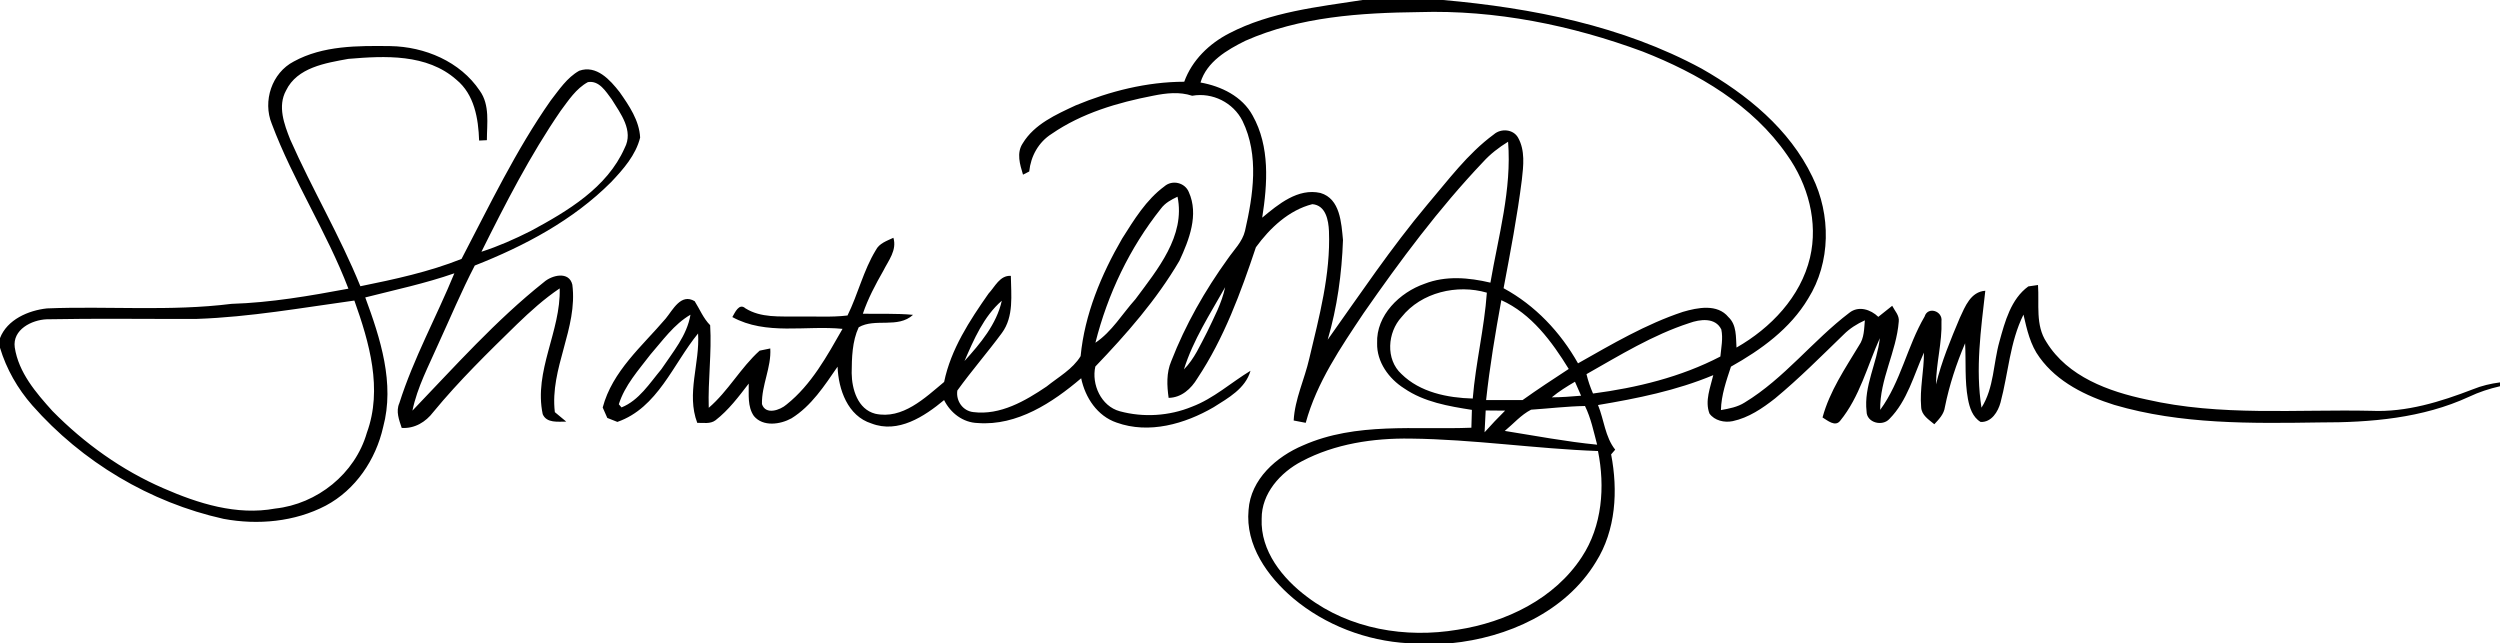 <svg viewBox="0 0 583 150" xmlns="http://www.w3.org/2000/svg">
  <g>
    <path d="M317.73 0h18.8c20.78 1.85 41.79 5.99 60.3 16.01 10.52 5.98 20.48 14.08 25.81 25.2 4.35 8.85 4.33 19.96-.98 28.42-4.19 7.03-10.98 11.94-18 15.87-1.08 3.3-2.26 6.62-2.34 10.13 1.91-.34 3.88-.7 5.55-1.77 9.24-5.62 15.86-14.44 24.41-20.93 2.14-1.69 4.96-.77 6.74.96 1.08-.86 2.15-1.72 3.24-2.58.58 1.16 1.71 2.25 1.53 3.67-.54 7.05-4.46 13.48-4.33 20.6 4.81-6.57 6.28-14.82 10.36-21.77.73-2.43 4.26-1.3 3.93 1.11.18 4.94-1.26 9.77-1.27 14.72 1.28-5.36 3.42-10.45 5.55-15.52 1.24-2.65 2.52-6.08 5.94-6.32-1.02 9.04-2.33 18.18-.89 27.27 2.94-4.63 2.74-10.34 4.2-15.47 1.27-4.6 2.67-9.88 6.72-12.81.56-.08 1.7-.24 2.26-.33.32 4.46-.65 9.38 1.98 13.33 4.96 8.06 14.49 11.51 23.31 13.37 17.21 3.96 34.95 2.26 52.44 2.64 8.19.37 16.14-2.11 23.69-5.02 2.02-.83 4.15-1.32 6.32-1.61v.9c-2.49.57-4.91 1.36-7.21 2.45-10.84 5.01-22.99 6.02-34.78 5.99-16.04.24-32.42.48-47.96-4.09-6.59-2.07-13.27-5.31-17.41-11.05-2.18-2.91-2.97-6.53-3.77-10-3.19 6.41-3.53 13.67-5.35 20.49-.58 2.16-2.11 4.65-4.64 4.54-1.88-1.12-2.58-3.34-2.96-5.36-.79-4.29-.43-8.66-.66-12.99-2.05 4.79-3.68 9.75-4.71 14.86-.21 1.66-1.39 2.86-2.47 4.02-1.3-1.09-2.99-2.1-3.07-3.99-.37-4.24.67-8.47.65-12.72-2.37 5.26-3.87 11.24-8.03 15.45-1.64 1.86-5.35.91-5.35-1.73-.68-5.91 2.47-11.31 3.09-17.08-2.92 6.48-4.68 13.68-9.26 19.28-1.16 1.48-2.97-.12-4.1-.79 1.66-6.14 5.28-11.43 8.52-16.81 1.21-1.71 1.17-3.85 1.35-5.84-1.82.82-3.53 1.89-4.94 3.31-5.24 5.07-10.38 10.25-16 14.9-2.94 2.31-6.16 4.5-9.88 5.3-1.92.4-4.24-.12-5.42-1.78-1.11-2.94.21-6.07.89-8.95-8.58 3.59-17.75 5.44-26.88 6.97 1.42 3.44 1.64 7.43 4.01 10.41-.23.28-.71.83-.95 1.1 1.62 8.43 1.13 17.68-3.56 25.1-7.05 11.64-20.67 17.65-33.8 18.94h-9.95c-9.73-.54-19.38-4.21-26.85-10.5-5.97-5.07-11.17-12.37-10.39-20.58.48-7.16 6.5-12.45 12.73-15.07 12.36-5.47 26.13-3.58 39.23-4.11l.12-4.16c-5.46-.86-11.14-1.82-15.79-5.01-3.58-2.26-6.42-6.17-6.31-10.55-.24-6.52 5.28-11.84 11.07-13.85 4.93-1.93 10.31-1.45 15.35-.26 1.86-10.86 5-21.74 4.12-32.86-2.14 1.32-4.15 2.86-5.84 4.73-10.32 10.87-19.29 22.94-27.84 35.23-5.35 8.02-10.94 16.18-13.51 25.59l-2.81-.54c.27-5.02 2.54-9.6 3.64-14.45 2.31-9.74 4.98-19.6 4.59-29.7-.11-2.54-.73-6.04-3.88-6.3-5.49 1.4-9.92 5.59-13.16 10.05-3.54 10.58-7.42 21.2-13.64 30.56-1.46 2.44-3.71 4.51-6.71 4.56-.4-2.85-.55-5.84.61-8.55 3.3-8.49 7.85-16.48 13.17-23.86 1.44-2.1 3.42-3.97 4.03-6.53 1.91-8.37 3.33-17.61-.58-25.64-2.15-4.28-7.02-6.72-11.74-5.87-2.95-.99-6.08-.62-9.06-.02-8.29 1.6-16.68 4.06-23.7 8.9-3.07 1.93-4.88 5.21-5.24 8.78-.36.18-1.09.55-1.45.74-.71-2.37-1.57-5.05-.06-7.31 2.71-4.48 7.77-6.71 12.33-8.84 8.01-3.33 16.61-5.5 25.33-5.52 1.81-5.02 5.83-8.9 10.51-11.3 9.6-4.99 20.52-6.13 31.06-7.76m-27.32 9.51c-4.27 2.12-8.99 4.86-10.46 9.73 4.83.86 9.74 3.23 12.16 7.7 4.06 7.23 3.47 15.92 2.23 23.82 3.77-3.14 8.35-6.95 13.59-5.76 4.61 1.36 4.86 6.98 5.25 10.97-.28 7.84-1.35 15.72-3.57 23.25 7.53-10.59 14.79-21.42 23.15-31.4 4.91-5.74 9.46-11.98 15.6-16.48 1.65-1.45 4.52-1.24 5.65.76 1.68 3 1.25 6.56.88 9.83-1.06 8.48-2.68 16.88-4.26 25.28 7.37 3.99 13.27 10.25 17.36 17.52 7.91-4.47 15.81-9.14 24.47-12.01 3.41-.99 8.02-1.94 10.61 1.23 1.96 1.83 1.71 4.66 1.88 7.1 7.99-4.55 14.97-11.83 17.14-20.98 1.95-8.28-.47-17.08-5.33-23.91-8.04-11.66-20.75-19.07-33.69-24.14-16.61-6.15-34.33-9.75-52.09-9.2-13.7.16-27.87 1.06-40.57 6.69m-14.32 76.63c2.44-2.45 3.8-5.68 5.39-8.69 1.61-3.4 3.45-6.76 4.22-10.48-3.49 6.23-7.47 12.3-9.61 19.17m50.75-12.2c-3.29 3.56-3.77 9.86-.02 13.28 4.33 4.27 10.73 5.56 16.62 5.72.68-8.29 2.71-16.43 3.29-24.69-6.91-2.02-15.28-.11-19.89 5.69M350.11 70c-1.4 7.73-2.71 15.48-3.55 23.3 2.83 0 5.67-.01 8.5 0 3.52-2.52 7.15-4.89 10.77-7.26-3.92-6.38-8.71-12.89-15.72-16.04m19.86 17.25c.36 1.55.89 3.06 1.52 4.52 10.23-1.35 20.5-3.84 29.7-8.63.19-2.09.66-4.22.22-6.31-1.39-2.87-4.99-2.39-7.47-1.49-8.52 2.77-16.22 7.52-23.97 11.91m-8.1 5.41c2.28-.02 4.56-.18 6.84-.38-.48-1.09-.96-2.17-1.43-3.26-1.88 1.1-3.74 2.25-5.41 3.64m-4.82 2.88c-2.35 1.2-4.12 3.29-6.14 4.95 7.17 1.14 14.32 2.51 21.54 3.21-.81-3.04-1.43-6.17-2.83-9.02-4.21.07-8.39.58-12.57.86m-10.59.18c-.1 1.69-.18 3.39-.26 5.09 1.54-1.73 3.14-3.41 4.79-5.05-1.52-.01-3.03-.03-4.53-.04m-42.88 11.85c-4.98 2.59-9.41 7.49-9.36 13.39-.33 7.54 4.9 13.98 10.64 18.26 9.92 7.51 22.96 9.67 35.06 7.63 11.26-1.74 22.6-7.19 28.96-16.96 4.77-7.23 5.44-16.4 3.77-24.71-14.61-.53-29.09-2.74-43.7-2.9-8.68-.13-17.63 1.2-25.37 5.29M68.51 14.34c6.82-3.74 14.94-3.68 22.51-3.59 8.02.13 16.28 3.58 20.85 10.39 2.42 3.35 1.67 7.68 1.67 11.55-.45.02-1.36.07-1.81.09-.17-5.13-1.1-10.76-5.31-14.2-6.88-6.07-16.66-5.57-25.19-4.85-5.28.97-11.93 1.98-14.53 7.39-2 3.66-.43 7.86.98 11.42 5.11 11.57 11.6 22.48 16.36 34.21 7.97-1.62 16.02-3.35 23.59-6.37 6.54-12.5 12.66-25.33 20.78-36.92 1.96-2.52 3.82-5.37 6.66-6.96 4.03-1.43 7.21 2.15 9.42 4.97 2.22 3.16 4.6 6.65 4.79 10.61-1.02 4.1-3.93 7.39-6.77 10.39-8.87 8.89-20.2 14.89-31.79 19.45-3.1 5.96-5.69 12.17-8.5 18.28-2.23 5.09-4.91 10.07-6.04 15.56 9.88-10.29 19.44-21.05 30.65-29.96 1.86-1.65 5.88-2.64 6.64.59 1.31 10.15-5.3 19.51-4.08 29.72.66.55 1.99 1.66 2.66 2.21-1.88-.02-4.58.42-5.49-1.74-2.12-10.06 4.26-19.37 3.96-29.33-3.6 2.42-6.83 5.34-9.95 8.35-6.75 6.59-13.51 13.18-19.51 20.47-1.78 2.35-4.36 3.91-7.38 3.72-.61-1.86-1.41-3.85-.55-5.78 3.32-10.47 8.67-20.14 12.83-30.28-6.79 2.37-13.82 3.86-20.78 5.63 3.53 9.55 6.92 20.05 4.17 30.24-1.71 7.59-6.43 14.62-13.38 18.31-7.24 3.79-15.85 4.57-23.82 3.09-17.17-3.81-33.01-13.28-44.63-26.48C4.11 90.63 1.49 86.06 0 81.1v-2.25c1.67-4.33 6.61-6.46 10.95-6.93 14.34-.57 28.75.73 43.03-1.06 9.18-.28 18.25-1.86 27.27-3.54-5.05-13.23-12.9-25.19-17.87-38.44-2.16-5.3 0-11.88 5.13-14.54m62.22 11.53c-7.12 10.37-12.86 21.6-18.46 32.84 3.96-1.27 7.78-2.97 11.49-4.84 8.56-4.61 17.81-10.08 21.9-19.34 2.16-4.06-.95-8.05-3.02-11.39-1.36-1.8-2.9-4.43-5.54-3.99-2.76 1.5-4.53 4.26-6.37 6.72m-84.77 48.5c-11.69.05-23.38-.14-35.07.09-3.5.14-8.02 2.41-7.45 6.55.9 5.89 4.95 10.58 8.81 14.86 7.4 7.51 16.13 13.78 25.82 17.98 8.14 3.57 17.12 6.41 26.09 4.75 9.82-1.06 18.64-8.11 21.39-17.67 3.73-10.19.57-21.08-2.91-30.84-12.18 1.68-24.35 3.85-36.68 4.28"/>
    <path d="M271.54 43.46c1.81-1.59 4.78-.9 5.69 1.33 2.37 5.26.08 11.14-2.19 16.02-5.33 9.1-12.34 17.08-19.61 24.67-.93 4.15 1.34 9.24 5.69 10.42 5.5 1.5 11.55 1.12 16.83-1.05 5.07-1.91 9.1-5.62 13.67-8.39-1.18 4.16-5.21 6.36-8.61 8.51-6.69 3.89-15.06 6.3-22.61 3.58-4.51-1.53-7.33-5.83-8.27-10.34-6.69 5.69-14.95 11.14-24.11 10.44-3.46-.09-6.35-2.34-7.86-5.35-4.61 3.83-10.72 7.86-16.94 5.45-5.55-1.74-7.7-7.94-7.9-13.24-3.05 4.42-6.1 9.17-10.76 12.05-2.6 1.43-6.62 2.02-8.75-.54-1.54-2.21-1.16-5.03-1.21-7.57-2.34 3.05-4.69 6.19-7.75 8.56-1.22.92-2.84.56-4.25.6-2.59-6.79.64-13.89.19-20.85-5.83 7.13-9.42 17.36-18.82 20.63-.59-.23-1.77-.7-2.35-.93-.27-.61-.8-1.83-1.07-2.43 2.25-8.5 9.23-14.32 14.7-20.75 1.66-2.01 3.55-5.96 6.75-4.04 1.18 1.87 2.01 3.99 3.61 5.6.39 6.43-.53 12.83-.33 19.26 4.55-3.9 7.43-9.34 11.87-13.33.62-.13 1.86-.38 2.48-.51.27 4.45-2.05 8.54-1.94 12.97.83 2.62 4.25 1.42 5.75.09 5.8-4.62 9.42-11.3 13.04-17.63-8.54-.86-17.82 1.57-25.7-2.75.58-.98 1.56-3.37 3.05-2.04 3.63 2.27 8.01 1.85 12.09 1.92 3.9-.09 7.83.22 11.72-.25 2.45-4.96 3.7-10.49 6.6-15.24.81-1.61 2.59-2.16 4.1-2.88.87 2.89-1.15 5.29-2.36 7.71-1.83 3.21-3.58 6.49-4.76 10 3.9.08 7.81-.11 11.7.26-3.54 3.25-8.87.68-12.67 2.9-1.53 3.27-1.61 7.12-1.64 10.69.04 3.74 1.41 8.42 5.49 9.47 6.36 1.4 11.59-3.68 16.07-7.41 1.57-7.63 5.95-14.31 10.35-20.6 1.5-1.59 2.64-4.3 5.21-4.14.06 4.47.74 9.48-2.09 13.32-3.35 4.55-7.08 8.82-10.39 13.42-.36 2.41 1.27 4.77 3.74 5.03 6.26.79 12.09-2.6 17.08-5.97 2.73-2.2 6.09-4.04 7.93-7.08.94-9.75 4.8-18.99 9.68-27.41 2.79-4.4 5.59-9.04 9.86-12.18m-.82 5.2c-7.29 9.16-12.42 19.94-15.27 31.27 3.84-2.57 6.26-6.74 9.32-10.14 5.1-6.89 11.72-14.75 9.83-23.92-1.46.68-2.91 1.47-3.88 2.79m-45.8 35.53c3.69-4.07 7.48-8.57 8.7-14.06-4.22 3.65-6.52 9.04-8.7 14.06m-73.26-1.49c-2.76 3.62-5.96 7.14-7.35 11.58l.63.73c4.08-1.64 6.55-5.63 9.28-8.89 2.66-3.98 5.99-7.87 6.8-12.73-3.86 2.25-6.47 6-9.36 9.31"/>
  </g>
</svg>
